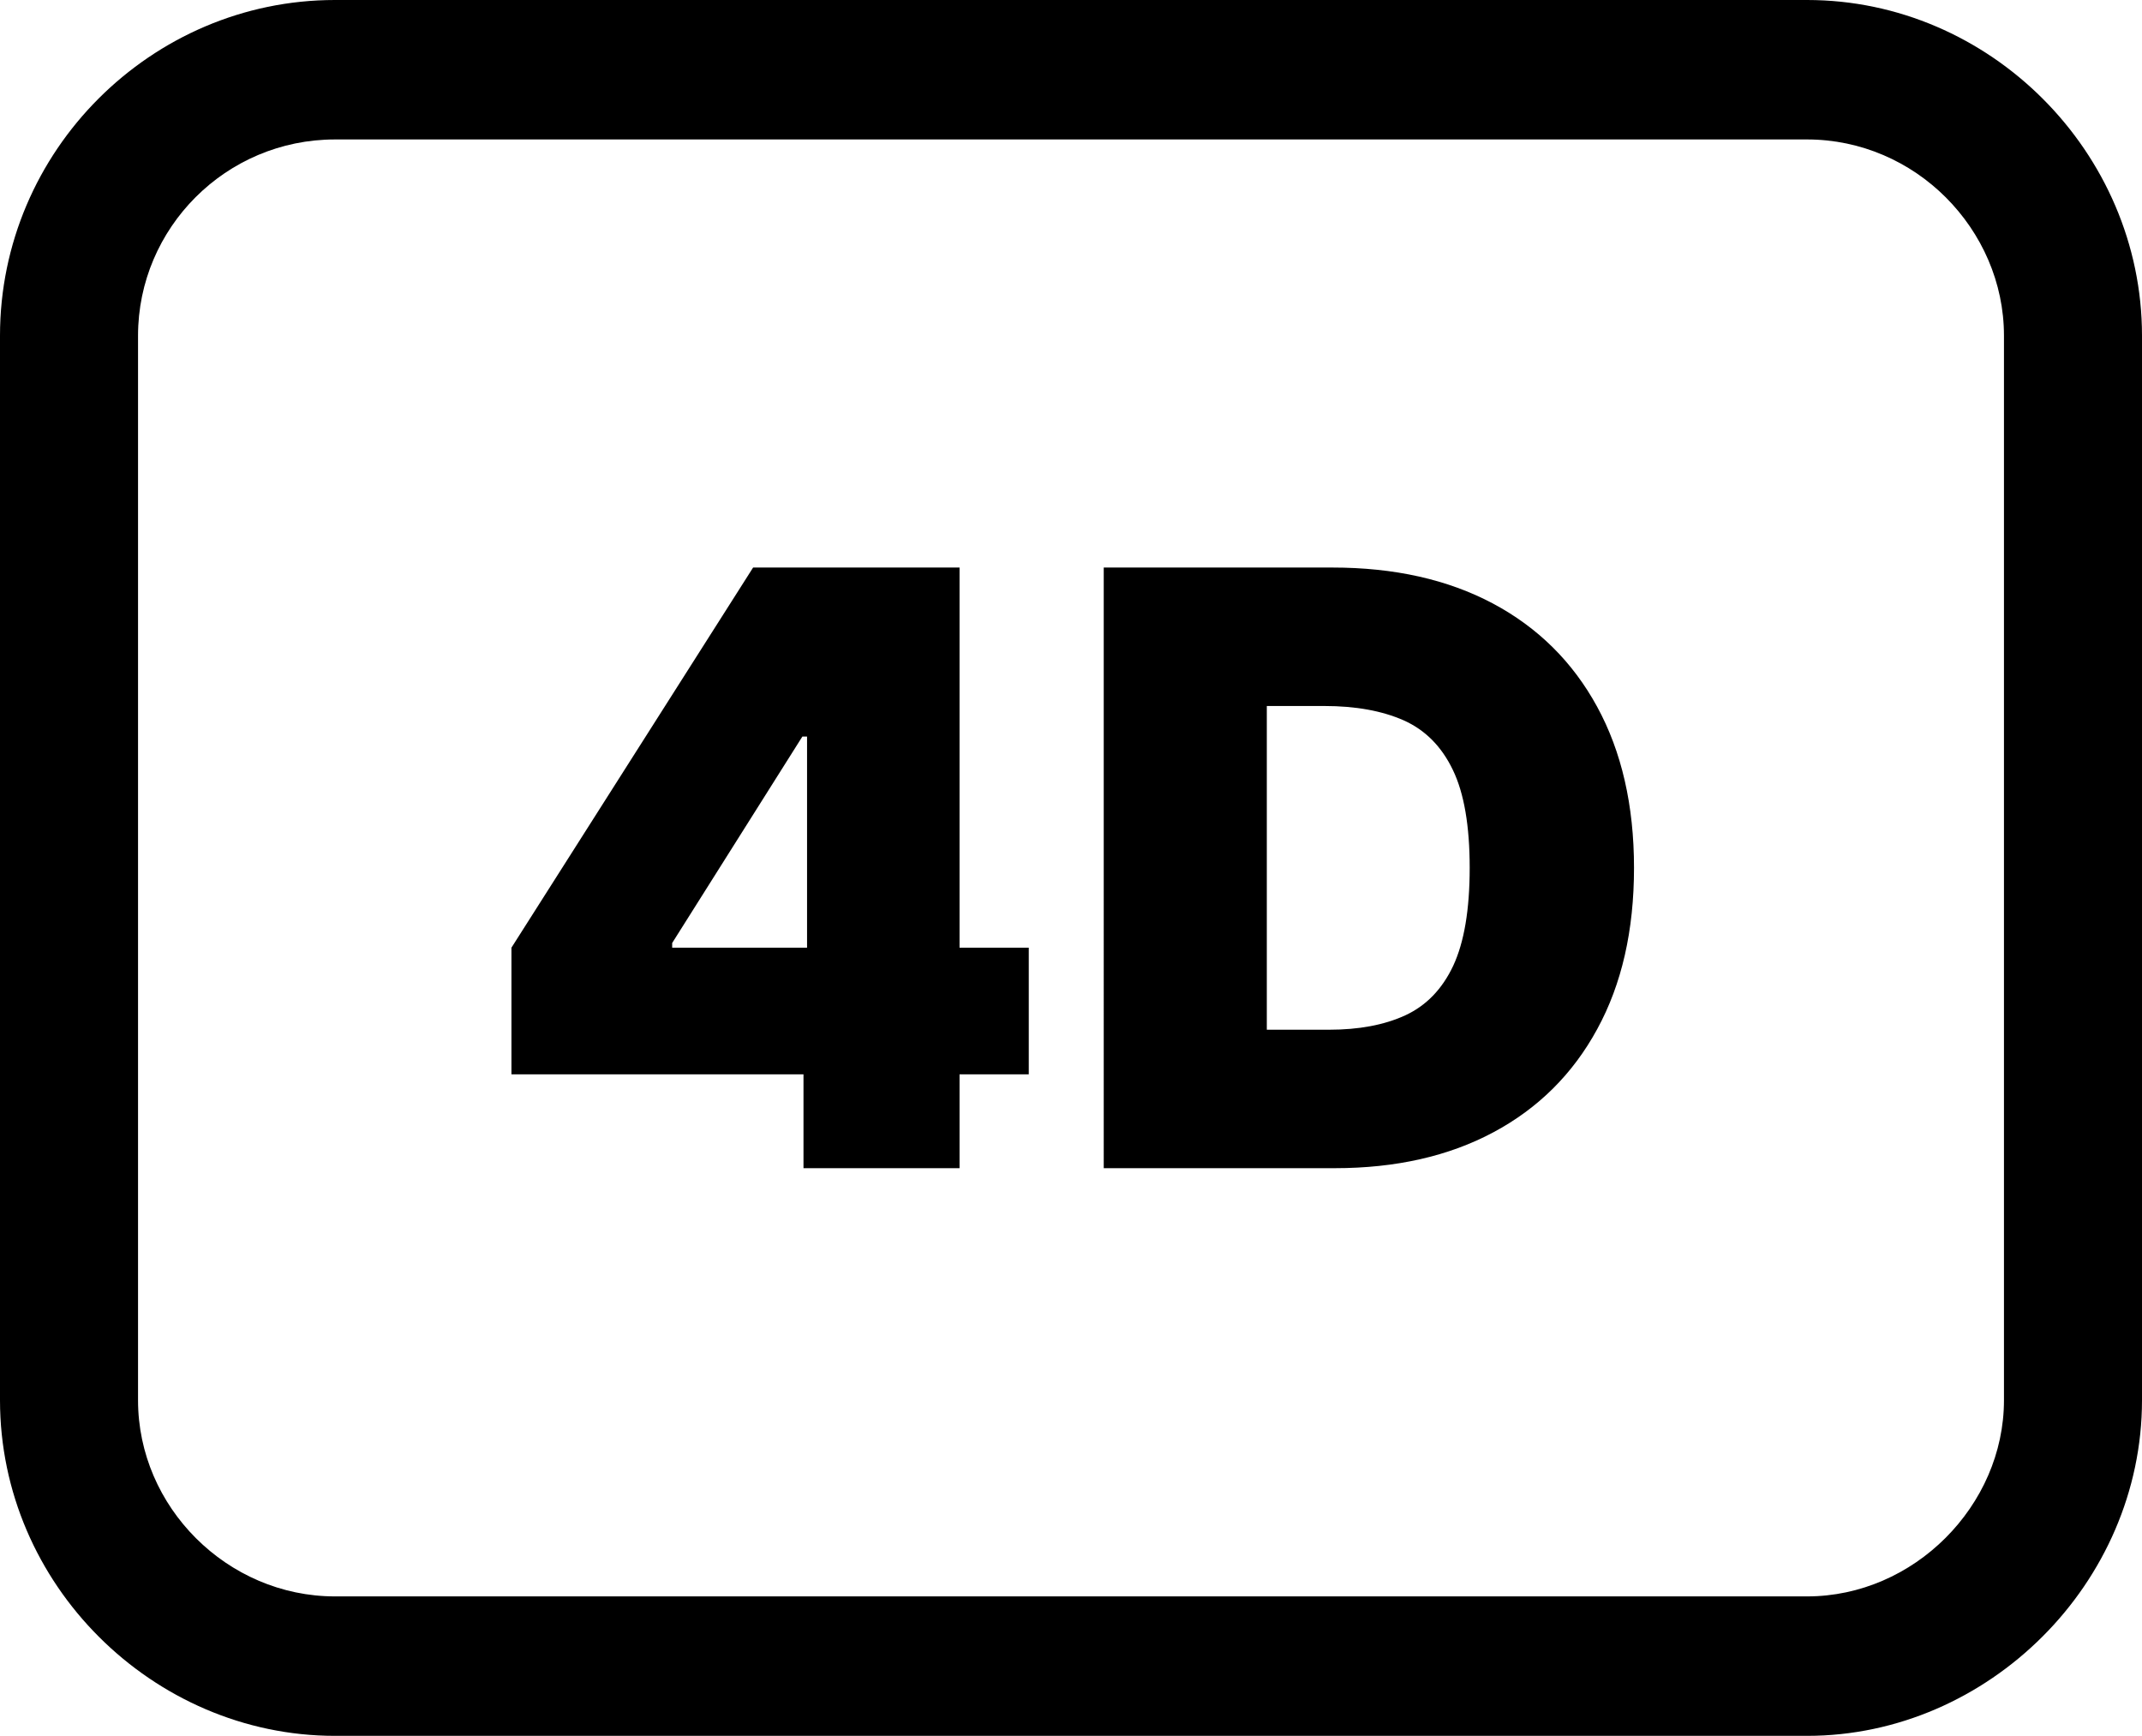 <svg xmlns="http://www.w3.org/2000/svg" shape-rendering="geometricPrecision" text-rendering="geometricPrecision" image-rendering="optimizeQuality" fill-rule="evenodd" clip-rule="evenodd" viewBox="0 0 512 414.89"><path fill-rule="nonzero" d="M80.058 0h351.889c21.902 0 41.854 9.115 56.353 23.619C502.917 38.236 512 58.373 512 80.226v254.438c0 21.804-9.175 41.898-23.766 56.477-14.574 14.58-34.591 23.749-56.287 23.749H80.058c-21.744 0-41.827-9.076-56.423-23.683C9.121 376.698 0 356.686 0 334.664V80.226c0-22.065 9.028-42.131 23.57-56.672C38.101 9.022 58.101 0 80.058 0zm42.191 256.774v-30.268l57.764-90.856h49.346v90.856h16.546v30.268h-16.546v22.434h-37.302v-22.434h-69.808zm70.66-80.732h-1.119l-31.12 49.345v1.119h32.239v-50.464zm126.149 103.166h-55.233V135.65h54.674c14.769 0 27.535 2.857 38.323 8.582 10.755 5.726 19.083 13.95 24.933 24.673 5.856 10.723 8.822 23.586 8.822 38.524 0 14.965-2.928 27.796-8.784 38.519-5.823 10.728-14.113 18.952-24.808 24.672-10.691 5.726-23.353 8.588-37.927 8.588zm-16.253-33.092h14.868c7.111 0 13.162-1.119 18.192-3.422 5.003-2.303 8.849-6.252 11.483-11.842 2.629-5.628 3.949-13.423 3.949-23.423 0-10.001-1.32-17.796-4.014-23.39-2.7-5.628-6.611-9.572-11.777-11.875-5.165-2.271-11.483-3.422-18.947-3.422h-13.754v77.374zM431.947 33.331H80.058c-13.004 0-24.792 5.286-33.293 13.787-8.496 8.495-13.771 20.218-13.771 33.108v254.438c0 12.809 5.34 24.488 13.836 32.978 8.577 8.583 20.403 13.917 33.228 13.917h351.889c12.744 0 24.515-5.399 33.092-13.982 8.572-8.566 13.967-20.283 13.967-32.913V80.226c0-12.711-5.33-24.471-13.901-33.043-8.501-8.501-20.24-13.852-33.158-13.852z"/></svg>